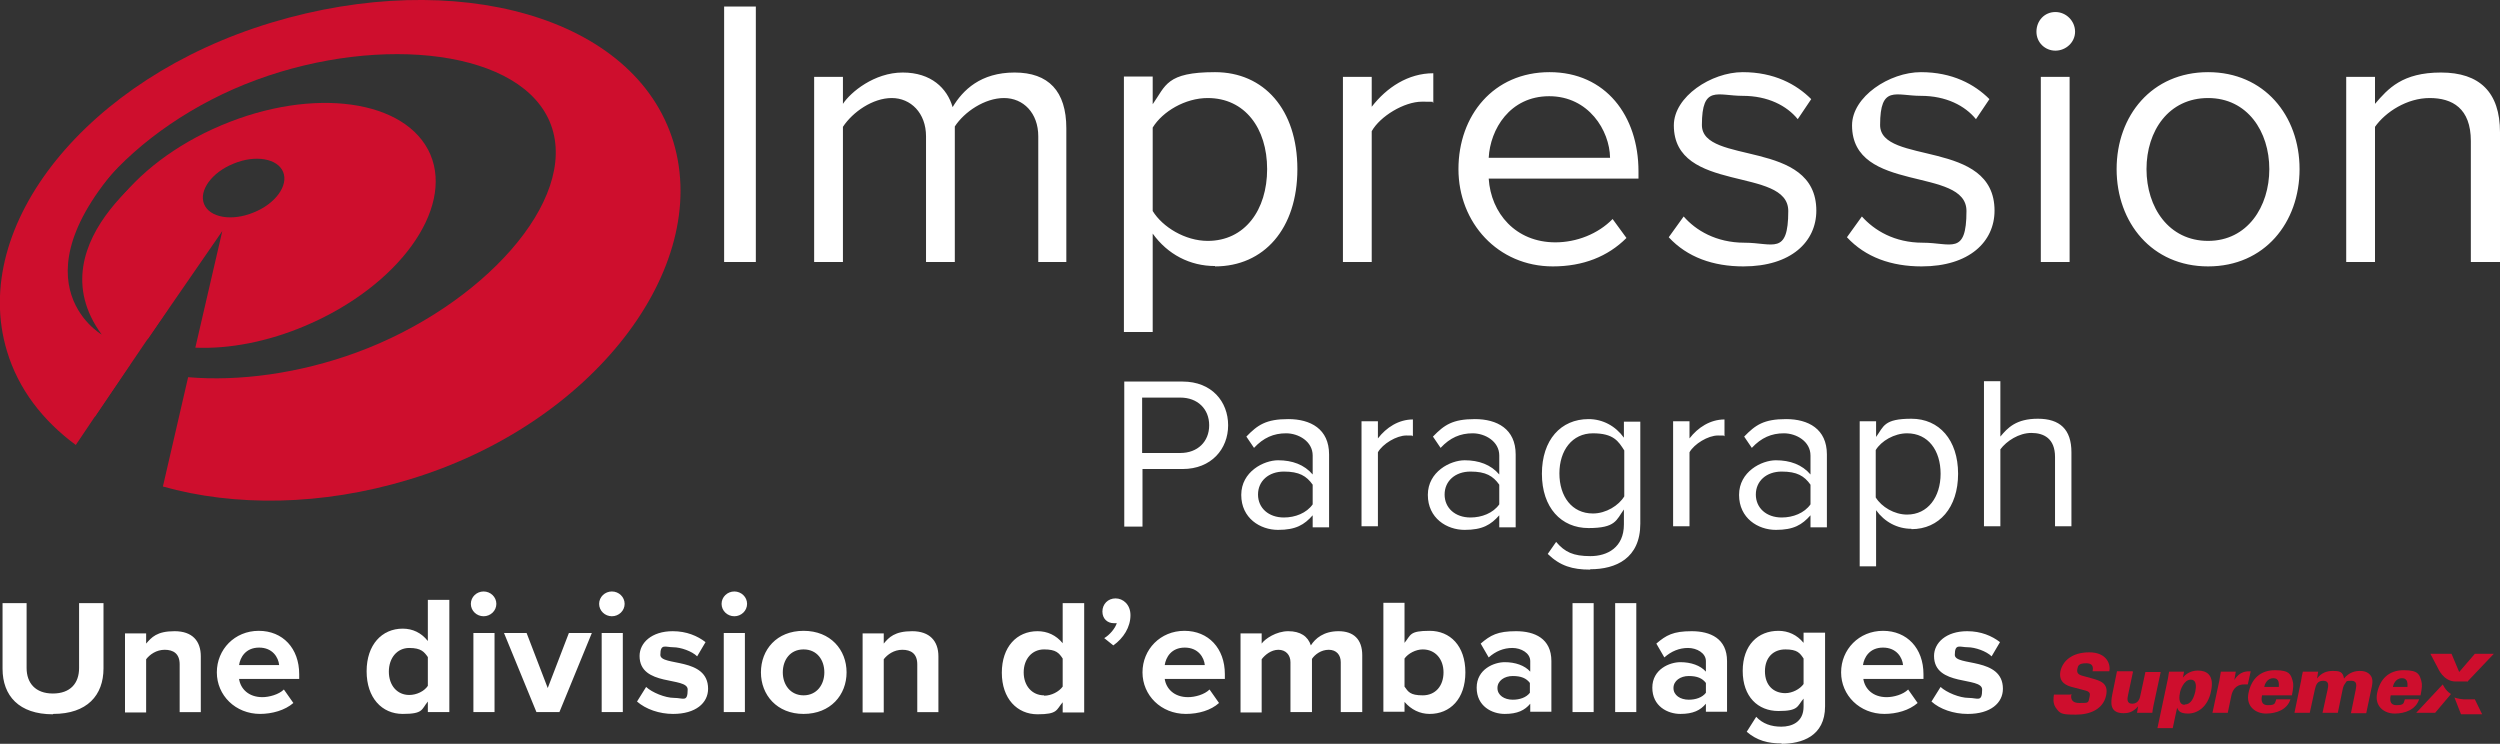 <?xml version="1.0" encoding="UTF-8"?> <svg xmlns="http://www.w3.org/2000/svg" id="Layer_1" version="1.1" viewBox="0 0 686 204.1"><rect x="0" y="0" width="686" height="204.1" fill="#333333" stroke="none"/><defs><style> .st0 { fill: #fff; } .st1 { fill: #ce0e2d; } </style></defs><g><path class="st1" d="M51.6,103.5c14,1.2,30.5-1,46.3-6.8,34.3-12.6,60.9-41.7,53.3-62.4-7.6-20.6-46.5-25-80.8-12.4-34.3,12.6-60,42-52.4,62.6,2.6,7.2,9,12.4,17.6,15.6l-14.8,22c-9.1-6.7-15.8-15.4-18.9-25.8C-8.5,61.8,24,21.4,74.5,6.2c50.5-15.2,99.8-1.8,110.3,32.8,10.4,34.6-22.1,77.4-72.6,92.6-24.1,7.3-48,7.4-67.5,1.9l6.9-29.9h0Z"></path><path class="st1" d="M40.4,93c-6.5-2.3-11.5-6.3-13.8-11.8-6.4-15.2,8.8-36.1,34.1-46.8,25.3-10.7,50.9-7.1,57.4,8,6.4,15.1-8.8,36.1-34.1,46.9-10.5,4.5-21.2,6.5-30.4,6.1l7.4-32s-20.5,29.7-20.5,29.7ZM64.1,44.9c-6,2.4-9.6,7.4-8.1,11.1,1.5,3.7,7.6,4.8,13.6,2.3,6-2.4,9.6-7.4,8.1-11.1-1.5-3.7-7.6-4.8-13.6-2.3"></path><path class="st1" d="M46.8,42.7s-37.9,23.1-18.9,49.1c0,0-26.6-15.4,10.1-52.1l2.4-8.9L6,78.2l20,36.2,20.1-29.6.7-42.1h0Z"></path><path class="st1" d="M568.4,190.4c-.1.6-.5,2.5,2.2,2.5s2.4,0,2.8-1.8c.2-.8,0-1.3-1.1-1.6l-3.8-1c-1.1-.3-3.8-1.1-3.1-4.4.6-2.6,3-5.1,7.9-5.1s5.9,3.4,5.5,5.2h-4.6c.1-.5.5-2.2-1.7-2.2s-2.3.7-2.5,1.7c-.2,1.2.7,1.5,1.3,1.7l2.9.8c2,.6,4.5,1.2,3.7,4.7-.8,3.6-4.2,5.2-8.3,5.2s-4.3-.3-5.5-1.9c-.9-1.3-.6-2.9-.5-3.6h4.5Z"></path><path class="st1" d="M585.3,184.3l-1.4,6.6c-.1.6-.5,2.2,1.2,2.2s2.1-1.6,2.2-2.2l1.4-6.5h4.2l-2,9.3c-.2,1-.2,1.1-.3,1.9h-4.2l.3-1.8c-1.5,1.8-3,1.9-4,1.9-3.9,0-3.5-3-3.1-5.1l1.3-6.4h4.2,0Z"></path><path class="st1" d="M599.3,184.3l-.3,1.6c.5-.6,1.8-1.9,4.1-1.9s4.6,1.1,3.6,5.7c-.9,4.4-3.8,6.1-6.3,6.1s-2.7-1-3-1.6l-1.2,5.6h-4.2l2.9-13.7c.2-1.2.2-1.4.3-1.8h4.1,0ZM599.5,193.3c1.8,0,2.5-1.9,2.9-3.6.2-1.1.5-3.2-1.3-3.2s-2.8,2.8-2.9,3.5c-.2.9-.6,3.4,1.3,3.4"></path><path class="st1" d="M609,186.7l.4-2.4h4.1l-.4,2.3c1.5-2.5,3.5-2.4,4.5-2.4l-.8,3.6c-.5,0-.6,0-.9,0-2.6,0-3.3,1.8-3.6,3l-1,4.8h-4.2l1.9-8.9h0Z"></path><path class="st1" d="M620.7,190.8c-.1.6-.6,2.7,1.6,2.7s1.9-.6,2.3-1.6h3.9c-.9,2.8-3.8,3.9-6.7,3.9s-5.6-2-4.8-5.7c.8-3.8,3.2-6.2,7.3-6.2s4.3,1.3,4.8,2.9c.3,1,.2,2-.2,4h-8.1,0ZM625.3,188.5c0-.6.3-2.4-1.5-2.4s-2.4,1.8-2.5,2.4h4.1Z"></path><path class="st1" d="M631.4,186.9c0-.3.4-2.2.5-2.6h4.2l-.3,1.9c1.1-1.5,2.6-2.1,4.3-2.1s2.8.1,3.1,2.1c1.4-1.8,3.2-2.1,4.4-2.1,2.1,0,2.9,1.1,3.2,1.8.4,1,.1,2.3-.2,3.6l-1.3,6.2h-4.2l1.3-6.4c.2-1.1.5-2.5-1.2-2.5s-1.2.2-1.8.9c-.2.3-.4.6-.6,1.6l-1.3,6.3h-4.2l1.4-6.4c.2-1,.5-2.4-1.2-2.4s-2,1.2-2.3,2.4l-1.4,6.4h-4.2l1.8-8.7h0Z"></path><path class="st1" d="M656,190.8c-.1.6-.6,2.7,1.6,2.7s1.9-.6,2.3-1.6h3.9c-.9,2.8-3.8,3.9-6.7,3.9s-5.6-2-4.8-5.7c.8-3.8,3.2-6.2,7.3-6.2s4.3,1.3,4.8,2.9c.3,1,.2,2-.2,4h-8.1,0ZM660.6,188.5c0-.6.3-2.4-1.5-2.4s-2.4,1.8-2.5,2.4h4.1Z"></path><path class="st1" d="M676.9,187h-3.1c-3.3,0-4.8-3.6-4.8-3.6l-2.1-4h5.8l2.1,5,4.3-5h5.2l-7.3,7.7h0,0Z"></path><path class="st1" d="M679.1,191.9l2,4.1h-5.8l-1.8-4.6s1.1.4,2.5.5h3.1Z"></path><path class="st1" d="M672.5,190.5l-4.3,5.1h-5.2l7.3-7.8s.7,1.7,2.2,2.6"></path></g><path class="st0" d="M686,71.9v-35.6c0-11-5.6-16.4-16.2-16.4s-14.5,4.4-18.1,8.6v-7.4h-7.9v50.8h7.9v-37.1c2.9-4.1,8.8-7.9,15-7.9s11.3,2.8,11.3,11.8v33.2s7.9,0,7.9,0ZM605.9,66.1c-10.8,0-16.9-9.2-16.9-19.7s6.1-19.5,16.9-19.5,16.8,9.2,16.8,19.5-6,19.7-16.8,19.7ZM605.9,73.1c15.5,0,25.1-12,25.1-26.7s-9.7-26.6-25.1-26.6-25.1,11.9-25.1,26.6,9.7,26.7,25.1,26.7ZM567.9,71.9V21.1h-7.9v50.8h7.9ZM564,13.9c2.9,0,5.4-2.3,5.4-5.2s-2.4-5.4-5.4-5.4-5.2,2.4-5.2,5.4,2.4,5.2,5.2,5.2ZM527.3,73.1c13.1,0,20-6.8,20-15.3,0-19.8-31.4-12.4-31.4-23.5s4.3-8,11.2-8,12.1,2.7,15.1,6.4l3.7-5.5c-4.1-4.1-10.2-7.4-18.8-7.4s-18.9,6.7-18.9,14.6c0,18.8,31.4,11.2,31.4,23.5s-4.2,8.7-12,8.7-13.3-3.4-16.7-7.2l-4.1,5.7c5.1,5.5,12.2,8,20.5,8h0ZM478.4,73.1c13.1,0,20-6.8,20-15.3,0-19.8-31.4-12.4-31.4-23.5s4.3-8,11.2-8,12.1,2.7,15.1,6.4l3.7-5.5c-4.1-4.1-10.2-7.4-18.8-7.4s-18.9,6.7-18.9,14.6c0,18.8,31.4,11.2,31.4,23.5s-4.2,8.7-12,8.7-13.4-3.4-16.7-7.2l-4.1,5.7c5.1,5.5,12.2,8,20.5,8h0ZM441.8,43.3h-33.3c.4-7.8,5.8-16.9,16.6-16.9s16.6,9.4,16.7,16.9ZM426.1,73.1c8.3,0,15.1-2.7,20.2-7.8l-3.8-5.2c-4,4.1-9.9,6.4-15.7,6.4-10.9,0-17.7-8-18.3-17.5h41.1v-2c0-15.2-9-27.2-24.4-27.2s-25,11.9-25,26.6,10.8,26.7,25.9,26.7h0ZM376.4,71.9v-35.9c2.3-4.1,8.9-8.1,13.8-8.1s2.2.1,3.1.3v-8.1c-6.9,0-12.8,3.9-16.9,9.2v-8.2h-7.9v50.8h7.9ZM331.4,66.1c-6.2,0-12.4-3.8-15.1-8.2v-22.9c2.7-4.4,8.9-8.1,15.1-8.1,10.2,0,16.3,8.3,16.3,19.5s-6.1,19.7-16.3,19.7ZM333.4,73.1c13.4,0,22.6-10.3,22.6-26.7s-9.2-26.6-22.6-26.6-13.5,3.7-17.1,8.8v-7.6h-7.9v70.1h7.9v-27c4.1,5.7,10.2,8.9,17.1,8.9ZM292.6,71.9v-36.7c0-10.2-4.9-15.3-14.2-15.3s-14.2,4.8-17,9.5c-1.5-5.2-5.9-9.5-13.7-9.5s-14.3,5.4-16.4,8.6v-7.4h-7.9v50.8h7.9v-37.1c2.7-4.1,8.2-7.9,13.4-7.9s9.4,4.1,9.4,10.5v34.5h7.9v-37.2c2.6-4,8.2-7.8,13.5-7.8s9.4,4.1,9.4,10.5v34.5h7.9,0ZM207.4,71.9V1.8h-8.7v70.1h8.7Z"></path><path class="st0" d="M568.4,144.5v-20.4c0-6.3-3.2-9.2-9.2-9.2s-8.3,2.5-10.3,4.9v-15.2h-4.5v39.8h4.5v-21.1c1.7-2.3,5.1-4.5,8.5-4.5s6.5,1.5,6.5,6.6v19h4.5ZM523.3,141.2c-3.5,0-7-2.1-8.6-4.7v-13c1.5-2.5,5.1-4.6,8.6-4.6,5.8,0,9.2,4.7,9.2,11.1s-3.5,11.2-9.2,11.2h0ZM524.5,145.2c7.6,0,12.8-5.9,12.8-15.2s-5.2-15.1-12.8-15.1-7.6,2.1-9.7,5v-4.3h-4.5v39.8h4.5v-15.4c2.3,3.2,5.8,5.1,9.7,5.1h0ZM488.9,142c-4.2,0-7.1-2.6-7.1-6.3s2.9-6.3,7.1-6.3,6.2,1.2,7.9,3.6v5.4c-1.7,2.4-4.8,3.6-7.9,3.6h0ZM501.3,144.5v-19.8c0-7-5.1-9.7-11.2-9.7s-8.4,1.6-11.5,4.8l2.1,3.1c2.6-2.8,5.4-4,8.8-4s7.3,2.2,7.3,6.1v5.2c-2.3-2.7-5.6-3.9-9.5-3.9s-10.1,3.1-10.1,9.5,5.2,9.6,10.1,9.6,7.2-1.4,9.5-4v3.3h4.5ZM463.6,144.5v-20.4c1.3-2.3,5.1-4.6,7.8-4.6s1.2,0,1.8.2v-4.6c-3.9,0-7.3,2.2-9.6,5.2v-4.7h-4.5v28.8h4.5,0ZM437.1,140.9c-5.8,0-9.2-4.7-9.2-11s3.5-11,9.2-11,7,2.2,8.6,4.7v12.6c-1.5,2.5-5,4.7-8.6,4.7ZM436.4,156.2c7,0,13.7-3,13.7-12.5v-28h-4.5v4.4c-2.3-3.2-5.8-5.1-9.7-5.1-7.6,0-12.8,5.7-12.8,15s5.3,14.9,12.8,14.9,7.6-2.2,9.7-5.1v4.1c0,6.3-4.5,8.7-9.2,8.7s-7-1.1-9.4-3.9l-2.3,3.3c3.4,3.3,6.8,4.3,11.6,4.3h0ZM403.5,142c-4.2,0-7.1-2.6-7.1-6.3s2.9-6.3,7.1-6.3,6.2,1.2,7.9,3.6v5.4c-1.7,2.4-4.8,3.6-7.9,3.6h0ZM415.9,144.5v-19.8c0-7-5.1-9.7-11.2-9.7s-8.4,1.6-11.5,4.8l2.1,3.1c2.6-2.8,5.4-4,8.8-4s7.3,2.2,7.3,6.1v5.2c-2.3-2.7-5.6-3.9-9.5-3.9s-10.1,3.1-10.1,9.5,5.2,9.6,10.1,9.6,7.2-1.4,9.5-4v3.3h4.5ZM378.1,144.5v-20.4c1.3-2.3,5.1-4.6,7.8-4.6s1.2,0,1.8.2v-4.6c-3.9,0-7.3,2.2-9.6,5.2v-4.7h-4.5v28.8h4.5,0ZM352.3,142c-4.2,0-7.1-2.6-7.1-6.3s2.9-6.3,7.1-6.3,6.2,1.2,7.9,3.6v5.4c-1.7,2.4-4.8,3.6-7.9,3.6h0ZM364.7,144.5v-19.8c0-7-5.1-9.7-11.2-9.7s-8.4,1.6-11.5,4.8l2.1,3.1c2.6-2.8,5.4-4,8.8-4s7.3,2.2,7.3,6.1v5.2c-2.3-2.7-5.6-3.9-9.5-3.9s-10.1,3.1-10.1,9.5,5.2,9.6,10.1,9.6,7.2-1.4,9.5-4v3.3h4.5ZM323.9,124.3h-10.5v-15.2h10.5c4.7,0,7.9,3.1,7.9,7.6s-3.2,7.6-7.9,7.6h0ZM313.5,144.5v-15.8h11c7.9,0,12.5-5.5,12.5-12s-4.5-12-12.5-12h-16v39.8h5,0Z"></path><path class="st0" d="M540,195.9c6.2,0,9.6-3,9.6-6.9,0-8.8-13.2-6.1-13.2-9.3s1.4-2.1,3.5-2.1,5.2,1.1,6.6,2.5l2.3-3.9c-2.2-1.7-5.2-3-9-3-5.8,0-9.1,3.2-9.1,6.8,0,8.5,13.2,5.6,13.2,9.2s-1.2,2.3-3.7,2.3-6.1-1.5-7.7-3l-2.5,4c2.3,2.1,6.1,3.4,9.9,3.4h0ZM522.1,182.5h-10.9c.3-2.1,1.8-4.8,5.5-4.8s5.3,2.7,5.5,4.8h0ZM517,195.9c3.5,0,6.9-1,9.2-3l-2.6-3.7c-1.4,1.4-4,2.1-5.9,2.1-3.8,0-6-2.3-6.4-5h16.5v-1.3c0-7.1-4.5-11.9-11.1-11.9s-11.5,5.1-11.5,11.4,5.1,11.4,11.9,11.4h0ZM489.9,190.2c-3.3,0-5.6-2.2-5.6-6s2.3-6,5.6-6,4,1,5,2.5v7c-1,1.4-3.1,2.5-5,2.5ZM488.8,204.1c5.5,0,12-2,12-10.3v-20.2h-5.9v2.8c-1.8-2.2-4.2-3.3-6.9-3.3-5.6,0-9.8,3.9-9.8,11s4.2,11,9.8,11,5.1-1.3,6.9-3.4v2.2c0,4.3-3.3,5.5-6.1,5.5s-5.1-.8-6.9-2.7l-2.6,4.1c2.8,2.4,5.8,3.2,9.6,3.2h0ZM463.4,192c-2.3,0-4.2-1.2-4.2-3.2s1.9-3.3,4.2-3.3,3.7.6,4.7,1.9v2.7c-1,1.3-2.8,1.9-4.7,1.9h0ZM473.9,195.4v-14c0-6.2-4.6-8.2-9.7-8.2s-7,1.1-9.7,3.4l2.2,3.8c1.9-1.7,4.1-2.6,6.5-2.6s4.9,1.4,4.9,3.6v2.9c-1.5-1.7-4.1-2.6-7-2.6s-7.7,1.9-7.7,7,4.2,7.2,7.7,7.2,5.5-1,7-2.8v2.2h5.8ZM449,195.4v-29.9h-5.8v29.9h5.8ZM437.3,195.4v-29.9h-5.8v29.9h5.8ZM415.1,192c-2.3,0-4.2-1.2-4.2-3.2s1.9-3.3,4.2-3.3,3.7.6,4.7,1.9v2.7c-1,1.3-2.8,1.9-4.7,1.9h0ZM425.7,195.4v-14c0-6.2-4.6-8.2-9.7-8.2s-7,1.1-9.7,3.4l2.2,3.8c1.9-1.7,4.1-2.6,6.5-2.6s4.9,1.4,4.9,3.6v2.9c-1.5-1.7-4.1-2.6-7-2.6s-7.7,1.9-7.7,7,4.2,7.2,7.7,7.2,5.5-1,7-2.8v2.2h5.8ZM385.4,195.4v-2.8c1.8,2.1,4.2,3.3,6.9,3.3,5.6,0,9.8-4.1,9.8-11.4s-4.2-11.4-9.8-11.4-5.1,1.1-6.9,3.3v-11h-5.8v29.9h5.8ZM385.4,188.4v-7.7c1-1.4,3.1-2.5,5-2.5,3.4,0,5.7,2.6,5.7,6.3s-2.2,6.3-5.7,6.3-4-1-5-2.4h0ZM373.8,195.4v-15.6c0-4.4-2.4-6.6-6.5-6.6s-6.4,2-7.6,3.9c-.8-2.5-2.9-3.9-6.2-3.9s-6.4,2.1-7.3,3.4v-2.8h-5.8v21.7h5.8v-14.6c.9-1.2,2.6-2.6,4.6-2.6s3.3,1.4,3.3,3.4v13.7h5.9v-14.6c.8-1.2,2.5-2.5,4.6-2.5s3.3,1.4,3.3,3.4v13.7h5.9,0ZM330.5,182.5h-10.9c.3-2.1,1.8-4.8,5.5-4.8s5.3,2.7,5.5,4.8ZM325.4,195.9c3.5,0,6.9-1,9.1-3l-2.6-3.7c-1.4,1.4-4,2.1-5.9,2.1-3.8,0-6-2.3-6.4-5h16.5v-1.3c0-7.1-4.5-11.9-11.1-11.9s-11.5,5.1-11.5,11.4,5.1,11.4,11.9,11.4h0ZM310.2,168.8c0-2.9-2-4.6-4.1-4.6s-3.6,1.6-3.6,3.6,1.4,3.2,3.1,3.2.7,0,.9-.2c-.4,1.6-2.1,3.5-3.5,4.3l2.5,2c2.8-2,4.7-5,4.7-8.3h0ZM286.5,190.8c-3.3,0-5.6-2.6-5.6-6.3s2.3-6.3,5.6-6.3,4.1,1,5.1,2.5v7.7c-1,1.4-3.1,2.5-5.1,2.5h0ZM297.5,195.4v-29.9h-5.9v11c-1.8-2.2-4.2-3.3-6.9-3.3-5.7,0-9.8,4.3-9.8,11.4s4.2,11.4,9.8,11.4,5.1-1.2,6.9-3.3v2.8h5.9ZM257.5,195.4v-15.3c0-4.2-2.4-6.9-7.2-6.9s-6.4,1.7-7.8,3.4v-2.8h-5.8v21.7h5.8v-14.6c1-1.3,2.8-2.6,5.1-2.6s4.1,1,4.1,4v13.1h5.8ZM220.5,190.8c-3.6,0-5.7-2.9-5.7-6.3s2-6.3,5.7-6.3,5.7,2.9,5.7,6.3-2.1,6.3-5.7,6.3ZM220.5,195.9c7.4,0,11.8-5.2,11.8-11.4s-4.4-11.4-11.8-11.4-11.7,5.2-11.7,11.4,4.4,11.4,11.7,11.4ZM204.4,195.4v-21.7h-5.8v21.7h5.8ZM201.5,169.1c1.9,0,3.5-1.5,3.5-3.4s-1.6-3.4-3.5-3.4-3.5,1.5-3.5,3.4,1.6,3.4,3.5,3.4ZM184.7,195.9c6.2,0,9.6-3,9.6-6.9,0-8.8-13.1-6.1-13.1-9.3s1.4-2.1,3.5-2.1,5.2,1.1,6.6,2.5l2.3-3.9c-2.2-1.7-5.2-3-9-3-5.8,0-9.1,3.2-9.1,6.8,0,8.5,13.2,5.6,13.2,9.2s-1.2,2.3-3.7,2.3-6.1-1.5-7.7-3l-2.5,4c2.4,2.1,6.1,3.4,9.9,3.4h0ZM170.9,195.4v-21.7h-5.8v21.7h5.8ZM167.9,169.1c1.9,0,3.5-1.5,3.5-3.4s-1.6-3.4-3.5-3.4-3.5,1.5-3.5,3.4,1.6,3.4,3.5,3.4ZM153.5,195.4l8.9-21.7h-6.3l-5.8,15.1-5.8-15.1h-6.2l8.9,21.7h6.3,0ZM135.7,195.4v-21.7h-5.8v21.7h5.8ZM132.7,169.1c1.9,0,3.5-1.5,3.5-3.4s-1.6-3.4-3.5-3.4-3.5,1.5-3.5,3.4,1.6,3.4,3.5,3.4ZM76.5,182.5h-10.9c.3-2.1,1.8-4.8,5.5-4.8s5.3,2.7,5.5,4.8ZM71.3,195.9c3.4,0,6.9-1,9.2-3l-2.6-3.7c-1.4,1.4-4.1,2.1-5.9,2.1-3.8,0-6-2.3-6.4-5h16.5v-1.3c0-7.1-4.5-11.9-11.1-11.9s-11.5,5.1-11.5,11.4,5.1,11.4,11.9,11.4h0ZM55.1,195.4v-15.3c0-4.2-2.3-6.9-7.2-6.9s-6.3,1.7-7.8,3.4v-2.8h-5.8v21.7h5.8v-14.6c1-1.3,2.8-2.6,5.1-2.6s4.1,1,4.1,4v13.1h5.8ZM14.6,195.9c9.3,0,13.8-5.1,13.8-12.5v-17.9h-6.7v17.8c0,4.2-2.4,7-7.2,7s-7.2-2.9-7.2-7v-17.8H.7v18c0,7.4,4.5,12.5,13.8,12.5h0Z"></path><path class="st0" d="M112.3,190.7c-3.3,0-5.6-2.6-5.6-6.4s2.3-6.5,5.6-6.5,4.1,1.1,5.1,2.5v7.9c-1,1.5-3.1,2.5-5.1,2.5h0ZM123.3,195.3v-30.7h-5.9v11.3c-1.8-2.3-4.2-3.4-6.9-3.4-5.7,0-9.9,4.4-9.9,11.7s4.2,11.7,9.9,11.7,5.1-1.2,6.9-3.4v2.9h5.9Z"></path></svg> 